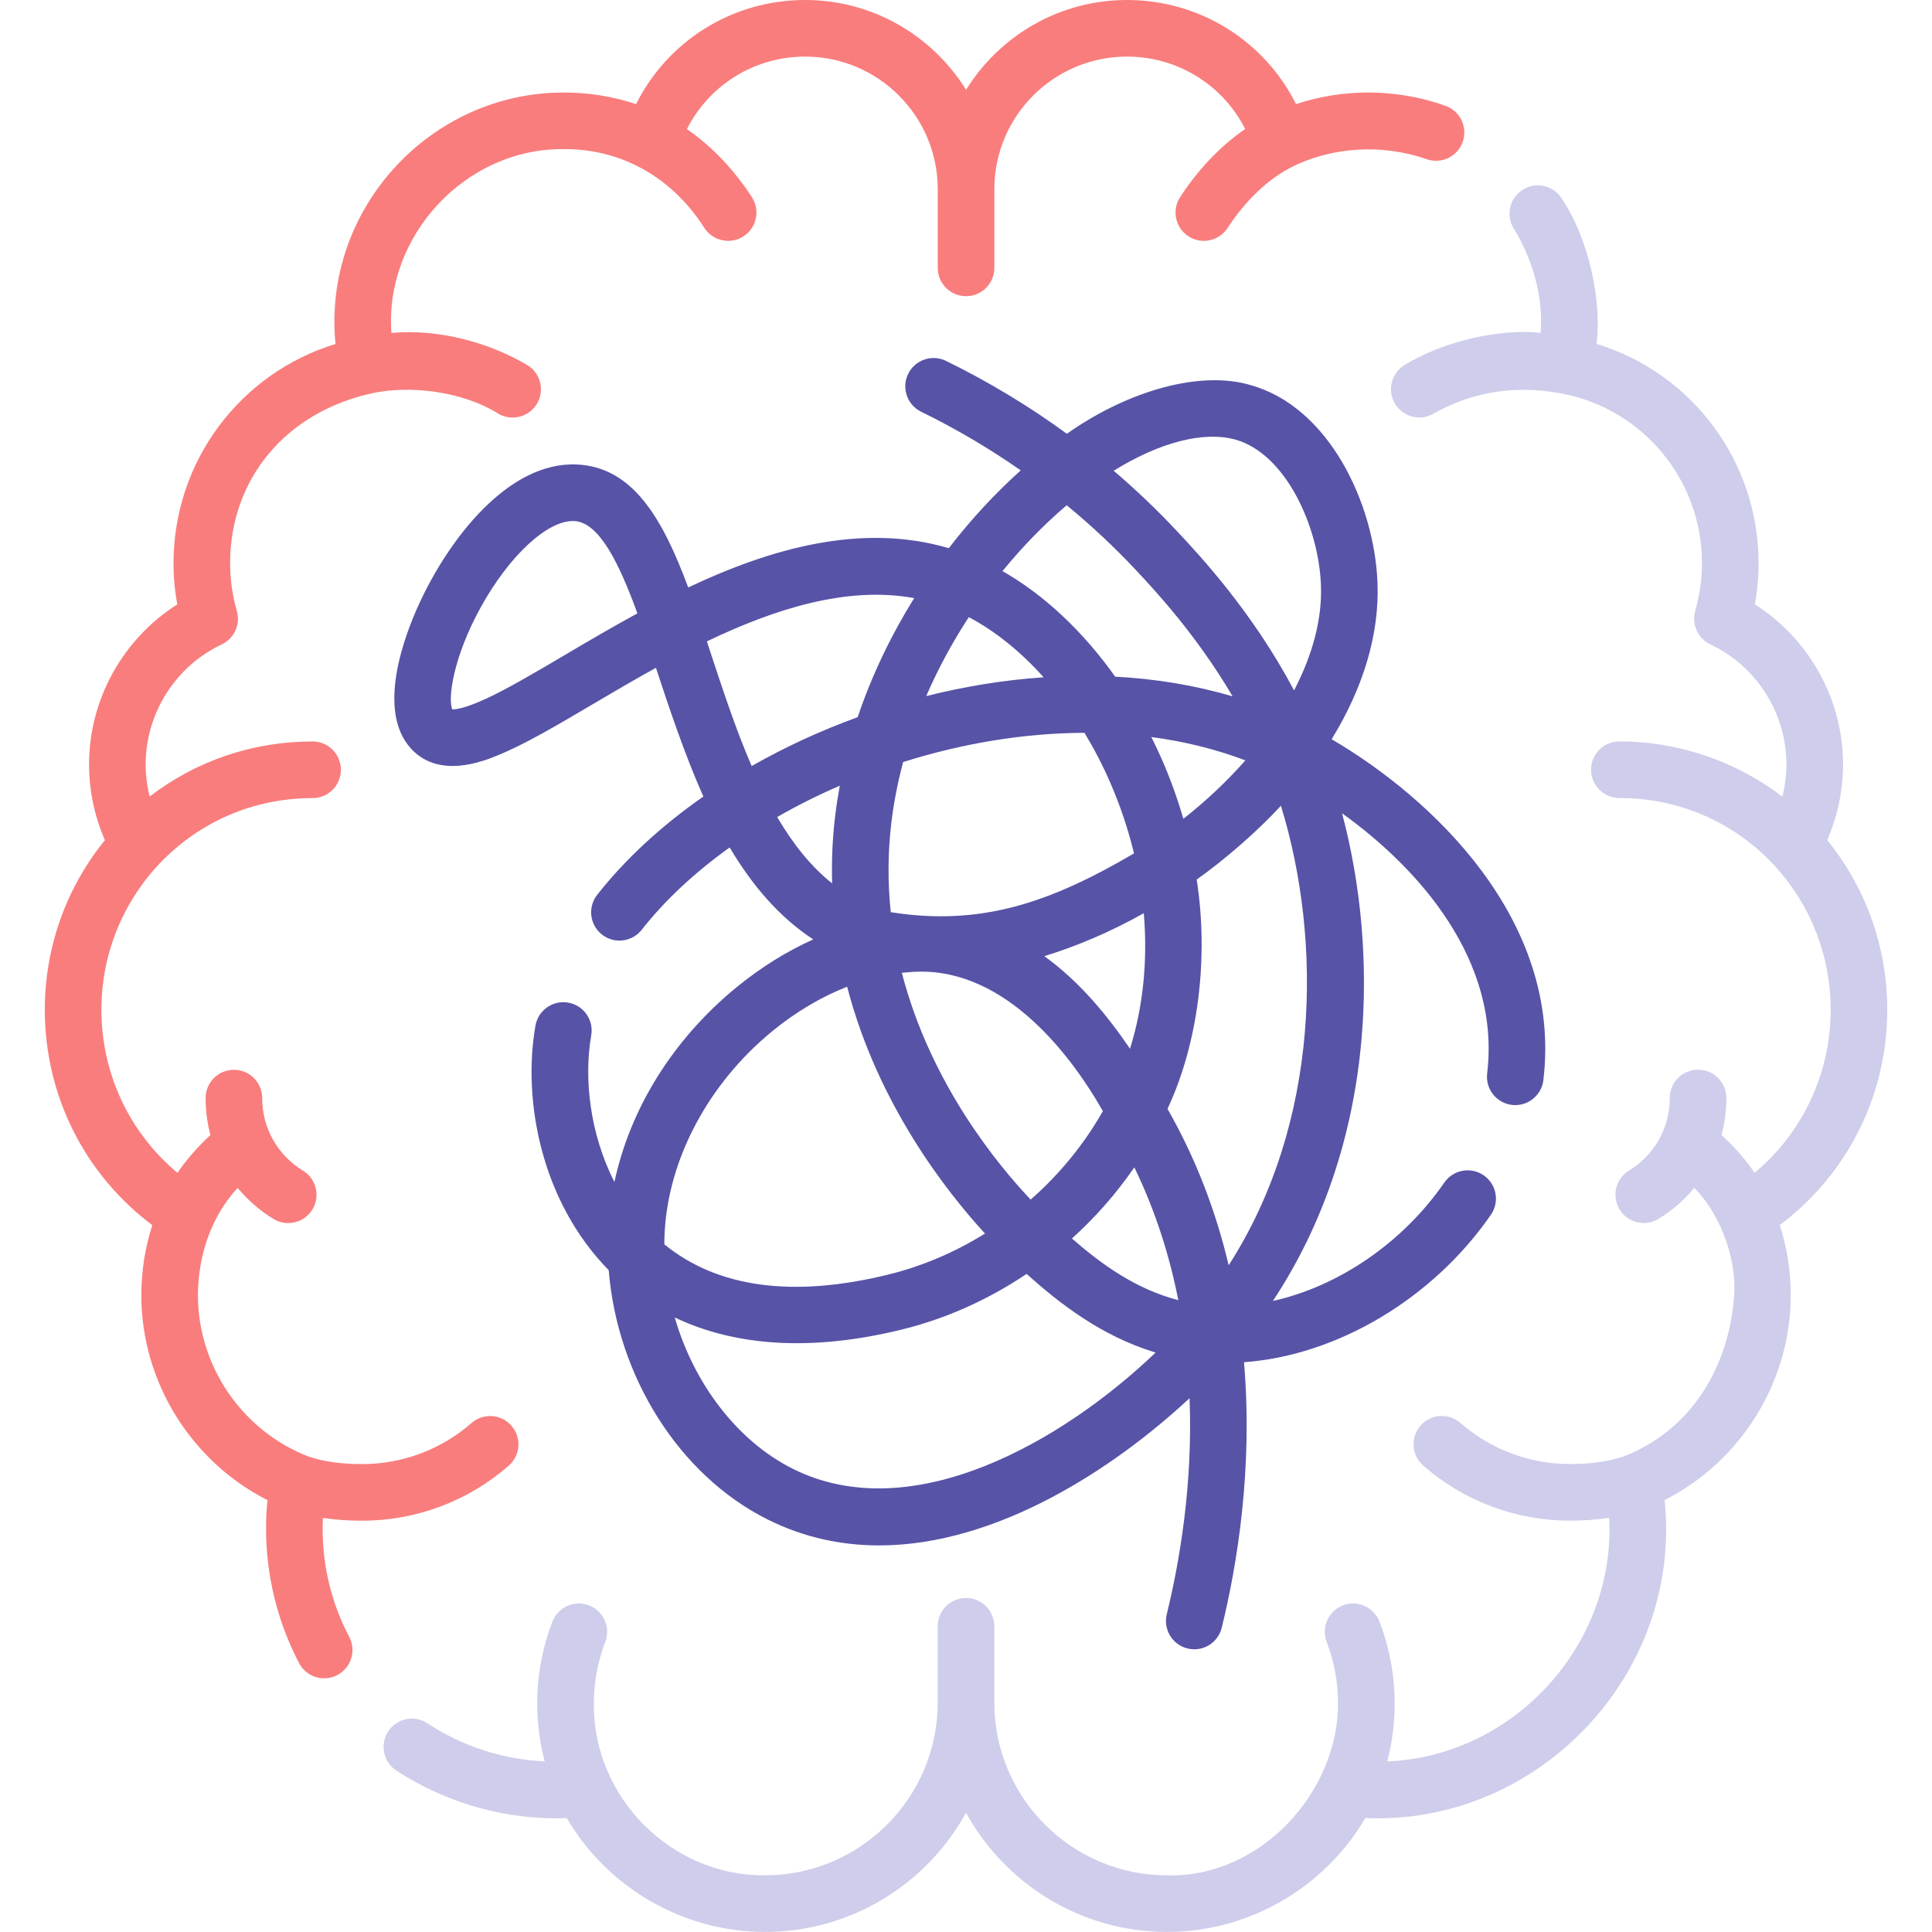 <?xml version="1.0" encoding="UTF-8"?> <svg xmlns="http://www.w3.org/2000/svg" width="64" height="64" viewBox="0 0 64 64" fill="none"><path d="M62.518 33.447C62.518 31.387 61.816 29.416 60.528 27.828C60.873 27.04 61.053 26.184 61.053 25.319C61.053 23.164 59.927 21.158 58.131 20.02C58.213 19.57 58.255 19.114 58.255 18.657C58.255 15.279 56.047 12.357 52.889 11.392C53.065 9.938 52.628 7.907 51.732 6.573C51.453 6.137 50.874 6.009 50.438 6.288C50.001 6.567 49.874 7.147 50.153 7.583C50.718 8.501 51.135 9.753 51.037 11.025C49.667 10.881 47.82 11.303 46.536 12.087C46.092 12.352 45.946 12.928 46.211 13.372C46.387 13.666 46.698 13.83 47.017 13.83C47.181 13.83 47.346 13.787 47.497 13.697C48.706 13.015 50.103 12.744 51.666 13.023C54.397 13.509 56.38 15.878 56.38 18.656C56.38 19.19 56.304 19.722 56.156 20.238C56.03 20.68 56.242 21.148 56.657 21.345C58.188 22.067 59.178 23.628 59.178 25.319C59.178 25.681 59.131 26.04 59.044 26.389C57.505 25.215 55.601 24.56 53.643 24.56C53.126 24.56 52.706 24.98 52.706 25.497C52.706 26.015 53.126 26.435 53.643 26.435C55.589 26.435 57.394 27.209 58.727 28.615C59.963 29.929 60.643 31.645 60.643 33.447C60.643 35.561 59.716 37.519 58.123 38.851C57.819 38.408 57.452 37.986 57.027 37.597C57.133 37.204 57.188 36.794 57.188 36.373C57.188 35.855 56.768 35.435 56.251 35.435C55.733 35.435 55.313 35.855 55.313 36.373C55.313 37.361 54.808 38.26 53.963 38.776C53.521 39.045 53.381 39.622 53.651 40.065C53.827 40.354 54.136 40.514 54.452 40.514C54.618 40.514 54.787 40.47 54.939 40.377C55.399 40.096 55.797 39.747 56.126 39.347C56.925 40.156 57.536 41.598 57.446 42.907C57.277 45.34 55.98 47.391 53.797 48.242C53.292 48.413 52.705 48.498 52.001 48.498C50.667 48.498 49.382 48.014 48.38 47.138C47.99 46.796 47.398 46.836 47.057 47.225C46.716 47.615 46.755 48.207 47.145 48.548C48.488 49.725 50.213 50.373 52.001 50.373C52.467 50.373 52.9 50.342 53.306 50.28C53.529 54.47 50.156 58.181 45.954 58.349C46.116 57.729 46.2 57.089 46.2 56.435C46.2 55.499 46.031 54.585 45.697 53.719C45.511 53.235 44.969 52.994 44.486 53.181C44.002 53.367 43.762 53.909 43.948 54.392C44.198 55.043 44.325 55.73 44.325 56.435C44.325 59.367 41.758 62.206 38.663 62.123C35.506 62.123 32.938 59.554 32.938 56.398V53.873C32.938 53.355 32.519 52.935 32.001 52.935C31.483 52.935 31.063 53.355 31.063 53.873V56.398C31.063 59.554 28.495 62.123 25.339 62.123C22.288 62.153 19.644 59.587 19.672 56.435C19.672 55.73 19.799 55.043 20.05 54.392C20.236 53.909 19.995 53.367 19.512 53.181C19.029 52.994 18.486 53.235 18.3 53.718C17.967 54.585 17.797 55.499 17.797 56.435C17.797 57.089 17.881 57.728 18.043 58.348C16.655 58.284 15.32 57.851 14.161 57.086C13.729 56.801 13.148 56.919 12.862 57.352C12.577 57.784 12.696 58.365 13.128 58.651C14.738 59.706 16.746 60.307 18.774 60.226C20.126 62.536 22.637 63.998 25.339 63.998C28.206 63.998 30.707 62.401 32.001 60.05C33.295 62.401 35.795 63.998 38.663 63.998C41.365 63.998 43.876 62.536 45.228 60.226C50.956 60.475 55.746 55.442 55.142 49.692C57.669 48.412 59.321 45.773 59.321 42.907C59.321 42.11 59.199 41.331 58.957 40.583C61.201 38.898 62.518 36.284 62.518 33.447Z" fill="#CECDEB"></path><path d="M11.998 50.375C13.786 50.375 15.51 49.727 16.854 48.551C17.244 48.21 17.283 47.617 16.942 47.228C16.601 46.838 16.009 46.799 15.619 47.14C14.617 48.017 13.331 48.5 11.998 48.5C11.302 48.5 10.72 48.418 10.22 48.25C8.029 47.403 6.557 45.257 6.557 42.909C6.557 41.71 6.933 40.368 7.872 39.35C8.202 39.749 8.6 40.099 9.059 40.379C9.212 40.472 9.38 40.516 9.547 40.516C9.863 40.516 10.171 40.357 10.348 40.067C10.618 39.625 10.478 39.048 10.036 38.778C9.19 38.262 8.685 37.364 8.685 36.375C8.685 35.857 8.266 35.438 7.748 35.438C7.23 35.438 6.811 35.857 6.811 36.375C6.811 36.796 6.866 37.207 6.971 37.6C6.548 37.988 6.181 38.409 5.878 38.852C4.286 37.519 3.359 35.562 3.359 33.449C3.359 31.647 4.04 29.932 5.275 28.618C6.609 27.212 8.413 26.438 10.355 26.438C10.873 26.438 11.293 26.018 11.293 25.5C11.293 24.982 10.873 24.562 10.355 24.562C8.368 24.562 6.496 25.203 4.958 26.387C4.871 26.039 4.825 25.682 4.825 25.321C4.825 23.63 5.814 22.07 7.345 21.347C7.761 21.151 7.973 20.683 7.846 20.241C7.698 19.725 7.623 19.193 7.623 18.659C7.623 15.881 9.454 13.652 12.337 13.025C13.542 12.763 15.284 12.942 16.502 13.7C16.652 13.79 16.818 13.832 16.981 13.832C17.3 13.832 17.612 13.669 17.787 13.375C18.052 12.93 17.907 12.355 17.462 12.09C16.21 11.354 14.554 10.886 12.966 11.028C12.729 7.833 15.405 4.906 18.677 4.94C20.502 4.928 22.216 5.802 23.336 7.554C23.516 7.829 23.816 7.979 24.122 7.979C24.298 7.979 24.476 7.929 24.634 7.826C25.067 7.543 25.189 6.962 24.906 6.528C24.298 5.597 23.564 4.832 22.755 4.277C23.493 2.816 24.989 1.875 26.672 1.875C29.094 1.875 31.064 3.845 31.064 6.267V8.875C31.064 9.393 31.484 9.812 32.002 9.812C32.52 9.812 32.939 9.393 32.939 8.875V6.267C32.939 3.845 34.91 1.875 37.332 1.875C39.014 1.875 40.51 2.815 41.248 4.274C40.438 4.83 39.703 5.596 39.094 6.528C38.811 6.962 38.933 7.543 39.366 7.826C39.524 7.929 39.702 7.979 39.878 7.979C40.184 7.979 40.484 7.829 40.664 7.554C41.273 6.621 42.022 5.915 42.831 5.511C44.106 4.891 45.728 4.742 47.254 5.272C47.742 5.446 48.278 5.192 48.453 4.705C48.627 4.217 48.373 3.681 47.885 3.506C47.065 3.213 46.204 3.065 45.327 3.065C44.502 3.065 43.7 3.194 42.933 3.449C41.883 1.351 39.742 0 37.332 0C35.083 0 33.108 1.191 32.002 2.975C30.896 1.191 28.921 0 26.672 0C24.262 0 22.12 1.351 21.071 3.449C20.303 3.194 19.502 3.065 18.677 3.065C14.252 3.059 10.677 6.928 11.113 11.395C7.956 12.359 5.748 15.282 5.748 18.659C5.748 19.116 5.79 19.572 5.872 20.022C4.075 21.161 2.95 23.166 2.95 25.321C2.95 26.186 3.13 27.042 3.475 27.831C2.187 29.418 1.484 31.389 1.484 33.449C1.484 36.286 2.802 38.901 5.045 40.585C4.804 41.334 4.682 42.113 4.682 42.909C4.682 45.775 6.334 48.414 8.86 49.694C8.829 50.01 8.813 50.326 8.813 50.638C8.813 52.188 9.192 53.729 9.908 55.094C10.076 55.414 10.402 55.596 10.739 55.596C10.886 55.596 11.035 55.562 11.174 55.489C11.633 55.248 11.809 54.681 11.568 54.223C10.984 53.11 10.688 51.904 10.688 50.638C10.688 50.52 10.691 50.402 10.697 50.283C11.101 50.345 11.533 50.375 11.998 50.375Z" fill="#F97D7D"></path><path d="M45.632 19.314C45.531 16.671 44.02 13.474 41.421 12.755C39.8 12.274 37.425 12.901 35.341 14.369C34.09 13.455 32.753 12.648 31.338 11.955C30.874 11.728 30.312 11.92 30.084 12.385C29.856 12.85 30.049 13.411 30.514 13.639C31.671 14.206 32.773 14.855 33.813 15.582C32.991 16.319 32.181 17.185 31.431 18.159C28.525 17.305 25.513 18.178 22.798 19.46C21.947 17.17 20.961 15.461 19.091 15.386C16.846 15.296 14.88 17.828 13.875 20.022C13.408 21.042 12.448 23.55 13.628 24.812C14.559 25.809 16.015 25.215 16.493 25.02C17.388 24.654 18.437 24.036 19.651 23.319C20.302 22.936 21 22.524 21.729 22.122C22.13 23.343 22.678 24.998 23.301 26.385C21.918 27.35 20.719 28.451 19.783 29.642C19.463 30.049 19.534 30.639 19.941 30.959C20.348 31.278 20.938 31.207 21.258 30.8C22.032 29.814 23.025 28.894 24.171 28.073C24.896 29.294 25.789 30.367 26.94 31.119C26.062 31.514 25.202 32.046 24.392 32.71C22.294 34.43 20.876 36.716 20.354 39.154C19.532 37.55 19.339 35.698 19.585 34.299C19.675 33.789 19.334 33.303 18.824 33.213C18.315 33.124 17.828 33.464 17.738 33.974C17.306 36.43 17.914 39.784 20.165 42.077C20.445 45.585 22.487 48.863 25.422 50.331C26.631 50.936 27.878 51.194 29.121 51.194C33.038 51.193 36.915 48.636 39.406 46.316C39.517 49.173 39.078 51.727 38.651 53.474C38.528 53.977 38.836 54.484 39.338 54.608C39.413 54.626 39.488 54.635 39.562 54.635C39.984 54.635 40.367 54.348 40.472 53.92C40.985 51.824 41.51 48.647 41.209 45.125C44.277 44.904 47.455 43.037 49.389 40.239C49.683 39.813 49.576 39.229 49.15 38.935C48.724 38.641 48.141 38.747 47.846 39.173C46.458 41.182 44.328 42.616 42.166 43.096C43.813 40.608 44.822 37.651 45.102 34.425C45.321 31.91 45.092 29.33 44.458 26.942C47.018 28.778 49.713 31.822 49.264 35.558C49.202 36.072 49.569 36.539 50.083 36.601C50.121 36.606 50.159 36.608 50.196 36.608C50.664 36.608 51.068 36.258 51.126 35.782C51.766 30.452 47.383 26.401 44.112 24.488C45.158 22.787 45.697 21.01 45.632 19.314ZM18.699 21.705C17.701 22.293 16.84 22.801 16.122 23.136C15.4 23.472 15.087 23.503 14.982 23.499C14.83 23.149 15.008 21.778 15.928 20.112C16.874 18.398 18.147 17.224 19.016 17.26C19.843 17.293 20.506 18.646 21.115 20.319C20.262 20.783 19.452 21.26 18.699 21.705ZM40.921 14.562C42.577 15.02 43.683 17.423 43.758 19.386C43.801 20.496 43.485 21.686 42.868 22.869C41.478 20.253 39.733 18.389 39.002 17.608C38.336 16.896 37.631 16.225 36.892 15.594C38.421 14.648 39.874 14.272 40.921 14.562ZM35.509 41.027C36.288 40.325 36.983 39.533 37.576 38.67C38.282 40.125 38.747 41.611 39.033 43.07C37.606 42.698 36.471 41.866 35.509 41.027ZM30.099 32.206C33.104 31.922 35.363 34.75 36.534 36.807C35.909 37.909 35.095 38.902 34.142 39.738C33.049 38.585 30.82 35.888 29.875 32.225C29.95 32.217 30.024 32.211 30.099 32.206ZM37.433 34.741C36.707 33.674 35.784 32.532 34.594 31.674C35.688 31.338 36.8 30.863 37.889 30.252C38.023 31.806 37.872 33.333 37.433 34.741ZM38.139 24.415C39.213 24.557 40.259 24.811 41.254 25.188C40.66 25.864 39.972 26.517 39.2 27.125C39.011 26.47 38.777 25.821 38.5 25.182C38.386 24.921 38.265 24.667 38.139 24.415ZM35.336 16.737C36.146 17.403 36.914 18.121 37.634 18.89C38.247 19.545 39.63 21.023 40.832 23.068C39.575 22.697 38.268 22.485 36.942 22.415C35.879 20.919 34.593 19.707 33.209 18.919C33.885 18.09 34.608 17.355 35.336 16.737ZM32.093 20.444C32.971 20.907 33.812 21.589 34.571 22.436C33.263 22.525 31.957 22.738 30.682 23.059C31.083 22.134 31.561 21.257 32.093 20.444ZM23.542 21.631C23.5 21.503 23.457 21.374 23.416 21.247C25.646 20.176 28.054 19.404 30.283 19.813C29.531 21.022 28.886 22.348 28.412 23.757C27.181 24.204 26 24.75 24.9 25.377C24.378 24.171 23.951 22.871 23.542 21.631ZM25.745 27.065C26.405 26.686 27.099 26.339 27.819 26.027C27.761 26.343 27.711 26.661 27.672 26.982C27.575 27.764 27.544 28.526 27.566 29.263C26.848 28.694 26.255 27.934 25.745 27.065ZM29.508 30.217C29.407 29.262 29.404 28.257 29.532 27.211C29.615 26.541 29.747 25.884 29.918 25.244C31.859 24.631 33.911 24.282 35.925 24.276C36.24 24.796 36.528 25.349 36.78 25.929C37.114 26.698 37.376 27.482 37.565 28.27C34.754 29.92 32.472 30.686 29.508 30.217ZM22.015 40.875C22.128 38.407 23.462 35.898 25.581 34.161C26.364 33.518 27.211 33.021 28.063 32.686C29.074 36.584 31.367 39.49 32.63 40.863C31.643 41.477 30.564 41.941 29.433 42.22C26.271 42.998 23.774 42.66 22.007 41.221C22.007 41.105 22.009 40.99 22.015 40.875ZM26.261 48.655C24.413 47.73 22.979 45.818 22.352 43.643C24.026 44.442 26.459 44.882 29.881 44.041C31.354 43.678 32.751 43.045 34.007 42.2C35.068 43.15 36.465 44.258 38.282 44.805C35.201 47.751 30.208 50.629 26.261 48.655ZM40.701 41.914C40.294 40.189 39.647 38.436 38.675 36.732C39.693 34.562 40.047 31.725 39.642 29.137C40.52 28.514 41.629 27.569 42.432 26.69C43.814 31.181 43.737 37.196 40.701 41.914Z" fill="#5753A7"></path></svg> 